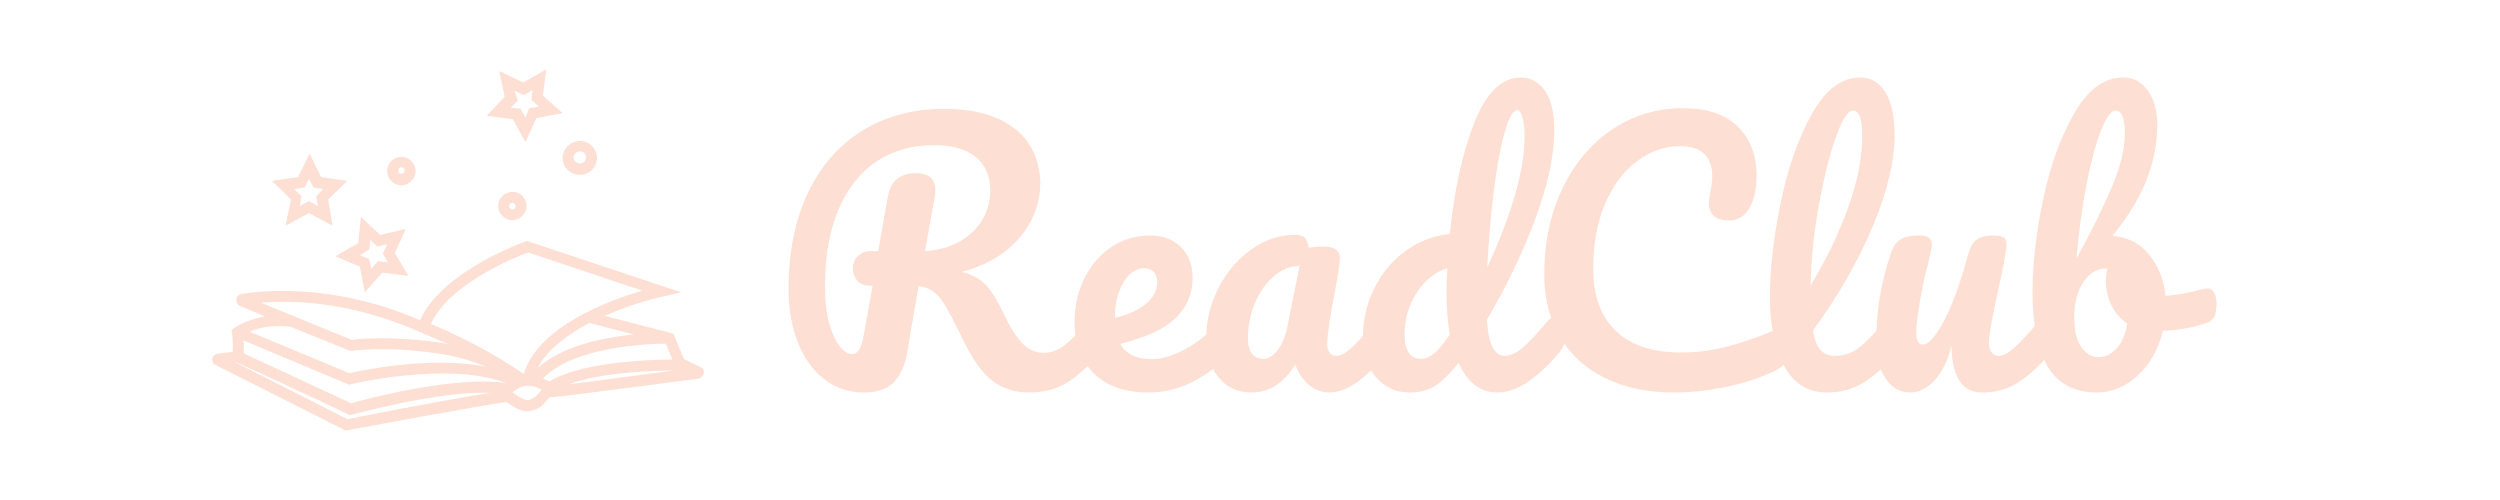 <svg xmlns="http://www.w3.org/2000/svg" xmlns:xlink="http://www.w3.org/1999/xlink" width="1000" zoomAndPan="magnify" viewBox="0 0 750 150" height="200" preserveAspectRatio="xMidYMid meet" version="1.0"><defs><g/><clipPath id="5fe4571d46"><path d="M 63.539 20.781 L 211.289 20.781 L 211.289 129.531 L 63.539 129.531 Z M 63.539 20.781 " clip-rule="nonzero"/></clipPath></defs><g fill="#fedfd4" fill-opacity="1"><g transform="translate(231.081, 117.25)"><g><path d="M 98.094 -22.297 C 98.969 -22.297 99.656 -21.895 100.156 -21.094 C 100.656 -20.301 100.906 -19.203 100.906 -17.797 C 100.906 -15.203 100.27 -13.133 99 -11.594 C 95.801 -7.727 92.566 -4.742 89.297 -2.641 C 86.035 -0.547 82.172 0.5 77.703 0.5 C 73.367 0.5 69.68 -0.664 66.641 -3 C 63.609 -5.332 60.727 -9.332 58 -15 C 55.801 -19.531 54.066 -22.879 52.797 -25.047 C 51.535 -27.211 50.285 -28.758 49.047 -29.688 C 47.816 -30.625 46.301 -31.195 44.5 -31.406 C 44.227 -30 43.461 -25.598 42.203 -18.203 C 41.672 -14.867 41.336 -12.832 41.203 -12.094 C 40.535 -8.031 39.203 -4.914 37.203 -2.75 C 35.203 -0.582 32.164 0.5 28.094 0.5 C 23.633 0.5 19.688 -0.816 16.25 -3.453 C 12.812 -6.086 10.16 -9.754 8.297 -14.453 C 6.43 -19.148 5.5 -24.5 5.5 -30.5 C 5.5 -41.695 7.445 -51.363 11.344 -59.5 C 15.25 -67.633 20.719 -73.848 27.75 -78.141 C 34.781 -82.441 42.895 -84.594 52.094 -84.594 C 58.5 -84.594 63.867 -83.625 68.203 -81.688 C 72.535 -79.758 75.75 -77.094 77.844 -73.688 C 79.945 -70.289 81 -66.461 81 -62.203 C 81 -58.461 80.113 -54.812 78.344 -51.25 C 76.582 -47.688 73.93 -44.535 70.391 -41.797 C 66.859 -39.066 62.562 -37.035 57.5 -35.703 C 60.695 -34.836 63.16 -33.438 64.891 -31.5 C 66.629 -29.562 68.363 -26.727 70.094 -23 C 71.969 -19 73.82 -16.066 75.656 -14.203 C 77.488 -12.336 79.602 -11.406 82 -11.406 C 84.133 -11.406 86.164 -12.117 88.094 -13.547 C 90.031 -14.984 92.469 -17.438 95.406 -20.906 C 96.195 -21.832 97.094 -22.297 98.094 -22.297 Z M 30.703 -31.5 C 28.43 -31.5 26.879 -32.031 26.047 -33.094 C 25.211 -34.164 24.797 -35.367 24.797 -36.703 C 24.797 -38.297 25.312 -39.562 26.344 -40.5 C 27.383 -41.438 28.57 -41.906 29.906 -41.906 L 32.406 -41.906 C 33.469 -48.438 34.469 -54.066 35.406 -58.797 C 36.27 -63.129 39.066 -65.297 43.797 -65.297 C 47.598 -65.297 49.5 -63.598 49.5 -60.203 C 49.5 -59.461 49.469 -58.895 49.406 -58.5 L 46.406 -41.906 C 50 -42.102 53.281 -42.969 56.25 -44.5 C 59.219 -46.031 61.582 -48.16 63.344 -50.891 C 65.113 -53.629 66 -56.734 66 -60.203 C 66 -64.398 64.566 -67.695 61.703 -70.094 C 58.836 -72.5 54.633 -73.703 49.094 -73.703 C 42.562 -73.703 36.844 -72.082 31.938 -68.844 C 27.039 -65.613 23.227 -60.816 20.5 -54.453 C 17.77 -48.086 16.406 -40.336 16.406 -31.203 C 16.406 -26.93 16.836 -23.258 17.703 -20.188 C 18.566 -17.125 19.629 -14.828 20.891 -13.297 C 22.16 -11.766 23.363 -11 24.5 -11 C 25.363 -11 26.078 -11.43 26.641 -12.297 C 27.211 -13.16 27.664 -14.562 28 -16.5 Z M 30.703 -31.5 "/></g></g></g><g fill="#fedfd4" fill-opacity="1"><g transform="translate(319.078, 117.25)"><g><path d="M 49.406 -22.297 C 50.27 -22.297 50.953 -21.895 51.453 -21.094 C 51.953 -20.301 52.203 -19.203 52.203 -17.797 C 52.203 -15.129 51.566 -13.062 50.297 -11.594 C 47.828 -8.594 44.344 -5.828 39.844 -3.297 C 35.344 -0.766 30.531 0.5 25.406 0.5 C 18.406 0.5 12.969 -1.398 9.094 -5.203 C 5.227 -9.004 3.297 -14.203 3.297 -20.797 C 3.297 -25.398 4.258 -29.68 6.188 -33.641 C 8.125 -37.609 10.812 -40.758 14.25 -43.094 C 17.688 -45.426 21.57 -46.594 25.906 -46.594 C 29.77 -46.594 32.867 -45.441 35.203 -43.141 C 37.535 -40.848 38.703 -37.734 38.703 -33.797 C 38.703 -29.203 37.051 -25.254 33.75 -21.953 C 30.445 -18.648 24.863 -16.031 17 -14.094 C 18.664 -11.031 21.832 -9.5 26.5 -9.5 C 29.5 -9.5 32.914 -10.547 36.75 -12.641 C 40.582 -14.742 43.898 -17.5 46.703 -20.906 C 47.504 -21.832 48.406 -22.297 49.406 -22.297 Z M 24.203 -36.797 C 21.734 -36.797 19.648 -35.363 17.953 -32.5 C 16.254 -29.633 15.406 -26.164 15.406 -22.094 L 15.406 -21.906 C 19.332 -22.832 22.426 -24.227 24.688 -26.094 C 26.957 -27.969 28.094 -30.133 28.094 -32.594 C 28.094 -33.863 27.742 -34.879 27.047 -35.641 C 26.348 -36.41 25.398 -36.797 24.203 -36.797 Z M 24.203 -36.797 "/></g></g></g><g fill="#fedfd4" fill-opacity="1"><g transform="translate(358.376, 117.25)"><g><path d="M 17.094 0.5 C 12.969 0.5 9.672 -1 7.203 -4 C 4.734 -7 3.5 -10.93 3.5 -15.797 C 3.5 -21.129 4.734 -26.176 7.203 -30.938 C 9.672 -35.707 12.953 -39.539 17.047 -42.438 C 21.148 -45.344 25.5 -46.797 30.094 -46.797 C 31.562 -46.797 32.547 -46.508 33.047 -45.938 C 33.547 -45.375 33.961 -44.363 34.297 -42.906 C 35.703 -43.164 37.172 -43.297 38.703 -43.297 C 41.961 -43.297 43.594 -42.129 43.594 -39.797 C 43.594 -38.398 43.094 -35.066 42.094 -29.797 C 40.562 -22.129 39.797 -16.797 39.797 -13.797 C 39.797 -12.797 40.047 -11.992 40.547 -11.391 C 41.047 -10.797 41.695 -10.5 42.5 -10.5 C 43.77 -10.5 45.301 -11.316 47.094 -12.953 C 48.895 -14.586 51.332 -17.238 54.406 -20.906 C 55.195 -21.832 56.094 -22.297 57.094 -22.297 C 57.969 -22.297 58.656 -21.895 59.156 -21.094 C 59.656 -20.301 59.906 -19.203 59.906 -17.797 C 59.906 -15.129 59.27 -13.062 58 -11.594 C 55.27 -8.195 52.367 -5.332 49.297 -3 C 46.234 -0.664 43.27 0.5 40.406 0.5 C 38.195 0.5 36.176 -0.25 34.344 -1.75 C 32.508 -3.25 31.129 -5.301 30.203 -7.906 C 26.734 -2.301 22.363 0.5 17.094 0.5 Z M 20.703 -9.594 C 22.172 -9.594 23.57 -10.457 24.906 -12.188 C 26.238 -13.926 27.203 -16.227 27.797 -19.094 L 31.5 -37.5 C 28.695 -37.438 26.113 -36.383 23.75 -34.344 C 21.383 -32.312 19.5 -29.629 18.094 -26.297 C 16.695 -22.961 16 -19.43 16 -15.703 C 16 -13.629 16.414 -12.094 17.25 -11.094 C 18.082 -10.094 19.234 -9.594 20.703 -9.594 Z M 20.703 -9.594 "/></g></g></g><g fill="#fedfd4" fill-opacity="1"><g transform="translate(405.374, 117.25)"><g><path d="M 61.594 -22.297 C 62.469 -22.297 63.156 -21.895 63.656 -21.094 C 64.156 -20.301 64.406 -19.203 64.406 -17.797 C 64.406 -15.129 63.77 -13.062 62.5 -11.594 C 59.77 -8.258 56.77 -5.41 53.5 -3.047 C 50.227 -0.68 46.992 0.5 43.797 0.5 C 38.734 0.5 34.867 -2.469 32.203 -8.406 C 29.398 -4.863 26.945 -2.492 24.844 -1.297 C 22.75 -0.098 20.301 0.5 17.5 0.5 C 13.438 0.5 10.086 -1.016 7.453 -4.047 C 4.816 -7.078 3.5 -11.031 3.5 -15.906 C 3.5 -21.238 4.629 -26.188 6.891 -30.75 C 9.16 -35.312 12.281 -39.039 16.25 -41.938 C 20.219 -44.844 24.664 -46.562 29.594 -47.094 C 30.863 -60.031 33.281 -71.082 36.844 -80.25 C 40.414 -89.414 45.102 -94 50.906 -94 C 53.77 -94 56.148 -92.695 58.047 -90.094 C 59.953 -87.5 60.906 -83.566 60.906 -78.297 C 60.906 -70.828 59.07 -62.094 55.406 -52.094 C 51.738 -42.094 46.836 -31.828 40.703 -21.297 C 40.961 -17.43 41.539 -14.664 42.438 -13 C 43.344 -11.332 44.5 -10.5 45.906 -10.5 C 47.695 -10.5 49.523 -11.297 51.391 -12.891 C 53.266 -14.492 55.77 -17.164 58.906 -20.906 C 59.695 -21.832 60.594 -22.297 61.594 -22.297 Z M 49.797 -84.203 C 48.535 -84.203 47.27 -81.953 46 -77.453 C 44.727 -72.953 43.645 -67.066 42.75 -59.797 C 41.852 -52.535 41.203 -44.938 40.797 -37 C 48.266 -53.27 52 -66.336 52 -76.203 C 52 -78.734 51.781 -80.695 51.344 -82.094 C 50.914 -83.5 50.398 -84.203 49.797 -84.203 Z M 21 -9.594 C 22.27 -9.594 23.535 -10.109 24.797 -11.141 C 26.066 -12.18 27.664 -14.102 29.594 -16.906 C 28.926 -20.5 28.594 -24.531 28.594 -29 C 28.594 -30.602 28.66 -33.203 28.797 -36.797 C 25.129 -35.66 22.078 -33.207 19.641 -29.438 C 17.211 -25.676 16 -21.5 16 -16.906 C 16 -12.031 17.664 -9.594 21 -9.594 Z M 21 -9.594 "/></g></g></g><g fill="#fedfd4" fill-opacity="1"><g transform="translate(456.872, 117.25)"><g><path d="M 45.297 0.5 C 37.367 0.5 30.469 -0.945 24.594 -3.844 C 18.727 -6.75 14.227 -10.867 11.094 -16.203 C 7.969 -21.535 6.406 -27.734 6.406 -34.797 C 6.406 -44.598 8.254 -53.297 11.953 -60.891 C 15.648 -68.492 20.664 -74.379 27 -78.547 C 33.332 -82.711 40.363 -84.797 48.094 -84.797 C 55.301 -84.797 60.77 -82.945 64.5 -79.25 C 68.227 -75.551 70.094 -70.664 70.094 -64.594 C 70.094 -60.531 69.375 -57.266 67.938 -54.797 C 66.508 -52.328 64.461 -51.094 61.797 -51.094 C 59.93 -51.094 58.461 -51.523 57.391 -52.391 C 56.328 -53.266 55.797 -54.535 55.797 -56.203 C 55.797 -56.797 55.93 -57.895 56.203 -59.5 C 56.598 -61.5 56.797 -63.098 56.797 -64.297 C 56.797 -70.367 53.562 -73.406 47.094 -73.406 C 42.695 -73.406 38.5 -71.969 34.5 -69.094 C 30.5 -66.227 27.266 -62.008 24.797 -56.438 C 22.328 -50.875 21.094 -44.258 21.094 -36.594 C 21.094 -28.594 23.328 -22.41 27.797 -18.047 C 32.266 -13.68 38.863 -11.5 47.594 -11.5 C 51.926 -11.5 56.312 -12.047 60.75 -13.141 C 65.188 -14.242 70.102 -15.93 75.5 -18.203 C 76.5 -18.598 77.332 -18.797 78 -18.797 C 79.062 -18.797 79.859 -18.395 80.391 -17.594 C 80.93 -16.801 81.203 -15.77 81.203 -14.5 C 81.203 -10.438 79 -7.438 74.594 -5.5 C 69.863 -3.438 64.945 -1.922 59.844 -0.953 C 54.75 0.016 49.898 0.5 45.297 0.5 Z M 45.297 0.5 "/></g></g></g><g fill="#fedfd4" fill-opacity="1"><g transform="translate(525.47, 117.25)"><g><path d="M 42.703 -22.297 C 43.566 -22.297 44.25 -21.895 44.75 -21.094 C 45.25 -20.301 45.5 -19.203 45.5 -17.797 C 45.5 -15.129 44.863 -13.062 43.594 -11.594 C 40.727 -8.062 37.613 -5.16 34.25 -2.891 C 30.883 -0.629 27.066 0.5 22.797 0.5 C 16.93 0.5 12.582 -2.164 9.75 -7.5 C 6.914 -12.832 5.5 -19.734 5.5 -28.203 C 5.5 -36.336 6.547 -45.602 8.641 -56 C 10.742 -66.395 13.844 -75.328 17.938 -82.797 C 22.039 -90.266 26.926 -94 32.594 -94 C 35.801 -94 38.32 -92.516 40.156 -89.547 C 41.988 -86.578 42.906 -82.328 42.906 -76.797 C 42.906 -68.867 40.703 -59.672 36.297 -49.203 C 31.898 -38.734 25.938 -28.363 18.406 -18.094 C 18.863 -15.363 19.625 -13.414 20.688 -12.25 C 21.758 -11.082 23.164 -10.5 24.906 -10.5 C 27.633 -10.5 30.031 -11.281 32.094 -12.844 C 34.164 -14.414 36.801 -17.102 40 -20.906 C 40.801 -21.832 41.703 -22.297 42.703 -22.297 Z M 30.406 -84.094 C 28.863 -84.094 27.125 -81.328 25.188 -75.797 C 23.258 -70.266 21.562 -63.398 20.094 -55.203 C 18.633 -47.004 17.836 -39.133 17.703 -31.594 C 22.43 -39.395 26.195 -47.211 29 -55.047 C 31.801 -62.879 33.203 -70.031 33.203 -76.5 C 33.203 -81.562 32.27 -84.094 30.406 -84.094 Z M 30.406 -84.094 "/></g></g></g><g fill="#fedfd4" fill-opacity="1"><g transform="translate(558.069, 117.25)"><g><path d="M 15 0.5 C 12 0.5 9.547 -0.879 7.641 -3.641 C 5.742 -6.41 4.797 -9.863 4.797 -14 C 4.797 -19 5.129 -23.582 5.797 -27.75 C 6.461 -31.914 7.562 -36.332 9.094 -41 C 9.758 -43 10.691 -44.43 11.891 -45.297 C 13.098 -46.16 15 -46.594 17.594 -46.594 C 19.062 -46.594 20.078 -46.359 20.641 -45.891 C 21.211 -45.43 21.5 -44.734 21.5 -43.797 C 21.5 -43.266 21.133 -41.469 20.406 -38.406 C 19.738 -35.938 19.203 -33.703 18.797 -31.703 C 17.461 -24.703 16.797 -20.035 16.797 -17.703 C 16.797 -16.297 16.961 -15.312 17.297 -14.75 C 17.629 -14.188 18.164 -13.906 18.906 -13.906 C 19.906 -13.906 21.156 -14.906 22.656 -16.906 C 24.156 -18.906 25.754 -21.938 27.453 -26 C 29.148 -30.062 30.801 -35.062 32.406 -41 C 32.938 -43 33.75 -44.43 34.844 -45.297 C 35.945 -46.16 37.598 -46.594 39.797 -46.594 C 41.328 -46.594 42.395 -46.41 43 -46.047 C 43.602 -45.68 43.906 -45 43.906 -44 C 43.906 -42.332 43.07 -37.766 41.406 -30.297 C 39.531 -21.766 38.594 -16.5 38.594 -14.5 C 38.594 -13.227 38.859 -12.242 39.391 -11.547 C 39.93 -10.848 40.633 -10.5 41.5 -10.5 C 42.832 -10.5 44.414 -11.316 46.25 -12.953 C 48.082 -14.586 50.531 -17.238 53.594 -20.906 C 54.395 -21.832 55.297 -22.297 56.297 -22.297 C 57.16 -22.297 57.844 -21.895 58.344 -21.094 C 58.844 -20.301 59.094 -19.203 59.094 -17.797 C 59.094 -15.129 58.461 -13.062 57.203 -11.594 C 54.336 -8.062 51.254 -5.16 47.953 -2.891 C 44.648 -0.629 40.898 0.5 36.703 0.5 C 33.504 0.5 31.156 -0.734 29.656 -3.203 C 28.156 -5.672 27.406 -9.133 27.406 -13.594 C 26.27 -9.062 24.566 -5.578 22.297 -3.141 C 20.035 -0.711 17.602 0.5 15 0.5 Z M 15 0.5 "/></g></g></g><g fill="#fedfd4" fill-opacity="1"><g transform="translate(604.267, 117.25)"><g><path d="M 58 -30.703 C 58.863 -30.703 59.531 -30.266 60 -29.391 C 60.469 -28.523 60.703 -27.426 60.703 -26.094 C 60.703 -24.426 60.469 -23.145 60 -22.25 C 59.531 -21.352 58.797 -20.738 57.797 -20.406 C 53.797 -19 49.395 -18.195 44.594 -18 C 43.258 -12.469 40.742 -8 37.047 -4.594 C 33.348 -1.195 29.266 0.5 24.797 0.5 C 18.066 0.5 13.164 -2.066 10.094 -7.203 C 7.031 -12.336 5.5 -19.77 5.5 -29.5 C 5.5 -38.102 6.566 -47.453 8.703 -57.547 C 10.836 -67.648 13.953 -76.25 18.047 -83.344 C 22.148 -90.445 27.035 -94 32.703 -94 C 35.766 -94 38.227 -92.68 40.094 -90.047 C 41.969 -87.41 42.906 -83.992 42.906 -79.797 C 42.906 -74.328 41.867 -68.895 39.797 -63.5 C 37.734 -58.102 34.301 -52.438 29.5 -46.5 C 33.969 -46.164 37.598 -44.316 40.391 -40.953 C 43.191 -37.586 44.863 -33.438 45.406 -28.5 C 48.531 -28.695 52.258 -29.363 56.594 -30.5 C 57 -30.633 57.469 -30.703 58 -30.703 Z M 30.406 -84.094 C 29.07 -84.094 27.617 -82.109 26.047 -78.141 C 24.484 -74.18 23.035 -68.801 21.703 -62 C 20.367 -55.195 19.367 -47.766 18.703 -39.703 C 23.098 -47.766 26.613 -54.879 29.25 -61.047 C 31.883 -67.211 33.203 -72.695 33.203 -77.5 C 33.203 -79.633 32.953 -81.266 32.453 -82.391 C 31.953 -83.523 31.27 -84.094 30.406 -84.094 Z M 25.203 -10.094 C 27.266 -10.094 29.094 -10.957 30.688 -12.688 C 32.289 -14.426 33.363 -16.93 33.906 -20.203 C 31.832 -21.598 30.242 -23.426 29.141 -25.688 C 28.047 -27.957 27.5 -30.363 27.5 -32.906 C 27.5 -33.832 27.633 -35.098 27.906 -36.703 L 27.594 -36.703 C 24.863 -36.703 22.582 -35.348 20.75 -32.641 C 18.914 -29.941 18 -26.328 18 -21.797 C 18 -17.992 18.711 -15.094 20.141 -13.094 C 21.578 -11.094 23.266 -10.094 25.203 -10.094 Z M 25.203 -10.094 "/></g></g></g><g clip-path="url(#5fe4571d46)"><path fill="#fedfd4" d="M 210.25 110.16 L 205.168 107.699 L 202.051 100.16 L 201.07 99.832 L 181.398 94.75 C 190.25 90.816 198.445 89.016 198.609 89.016 L 204.348 87.703 L 158.121 72.293 L 157.629 72.457 C 156.648 72.785 132.551 81.473 125.992 96.062 C 98.781 84.262 76.652 87.539 72.391 88.195 C 71.574 88.359 70.918 89.016 70.918 89.832 C 70.754 90.652 71.246 91.473 72.062 91.801 L 79.441 94.914 C 72.555 96.227 69.441 99.012 69.441 99.012 L 69.605 99.996 C 69.934 102.457 69.934 104.586 69.77 105.57 L 65.344 106.062 C 64.523 106.227 63.867 106.719 63.703 107.539 C 63.539 108.355 63.867 109.176 64.688 109.504 L 103.699 129.176 C 103.699 129.176 148.449 120.816 151.895 120.652 C 152.059 120.816 152.387 120.98 152.711 121.141 C 154.188 122.125 156.484 123.766 159.105 123.273 C 161.891 122.781 163.203 121.141 164.023 120.16 C 164.68 119.34 164.844 119.176 165.172 119.176 C 167.793 119.176 207.953 113.766 209.594 113.602 C 209.594 113.602 210.902 113.109 211.066 112.125 C 211.395 111.145 210.902 110.488 210.25 110.16 Z M 199.758 103.109 L 201.723 107.863 C 194.512 107.863 174.023 108.684 164.844 114.422 C 164.516 114.258 163.039 113.602 162.875 113.602 C 171.891 103.93 194.676 103.109 199.758 103.109 Z M 202.215 111.145 C 191.07 112.617 177.957 114.422 170.742 115.242 C 180.414 111.637 196.645 111.145 202.215 111.145 Z M 190.086 100.324 C 180.906 101.309 168.449 103.766 161.238 110.488 C 164.188 104.75 170.414 100.324 176.809 96.883 Z M 73.211 106.062 C 73.211 105.898 73.047 105.898 73.047 105.734 C 73.211 104.75 73.211 103.602 73.047 102.129 L 104.684 115.406 C 104.684 115.406 134.027 108.191 151.895 114.914 C 151.895 114.914 151.895 114.914 151.73 114.914 C 136.812 112.617 109.766 119.668 105.34 120.98 C 101.406 119.176 79.605 109.012 73.211 106.062 Z M 158.449 75.738 L 192.711 87.211 C 182.547 90.16 161.562 97.867 157.137 112.125 C 156.648 111.801 155.828 111.309 154.844 110.652 C 150.09 107.539 140.582 101.801 129.273 97.211 C 134.68 85.082 154.844 77.047 158.449 75.738 Z M 126.484 99.832 C 129.273 100.98 131.895 102.129 134.52 103.273 C 134.027 103.109 133.535 103.109 133.043 102.949 C 125.504 101.801 119.273 101.473 114.684 101.473 C 109.766 101.473 106.652 101.801 105.504 101.965 L 78.293 90.816 C 87.309 89.996 105.34 90.324 126.484 99.832 Z M 105.012 105.242 L 105.504 105.242 C 105.668 105.242 115.996 103.602 132.551 106.227 C 137.797 107.047 142.223 108.52 145.828 109.996 C 128.945 106.719 108.453 111.145 104.848 111.965 L 74.852 99.504 C 77.473 98.359 81.57 97.375 87.145 98.031 Z M 104.191 125.73 L 70.59 108.684 L 70.918 108.684 C 75.836 110.816 104.191 124.094 104.355 124.258 L 104.848 124.586 L 105.504 124.422 C 105.832 124.422 131.238 117.207 147.141 117.863 C 141.402 118.684 129.438 120.816 104.191 125.73 Z M 161.562 118.027 C 160.746 119.012 160.09 119.668 158.613 119.996 C 157.301 120.16 155.828 119.176 154.68 118.355 C 154.352 118.027 154.023 117.863 153.695 117.699 C 153.859 117.535 154.188 117.371 154.352 117.207 C 154.844 116.879 156.484 115.734 158.285 115.734 C 160.582 115.734 162.383 116.879 162.547 116.879 C 162.219 117.207 161.891 117.699 161.562 118.027 Z M 85.668 67.703 L 92.719 63.934 L 99.766 67.703 L 98.457 59.836 L 104.191 54.262 L 96.324 53.117 L 92.883 46.066 L 89.441 53.117 L 81.57 54.262 L 87.309 59.836 Z M 91.406 56.23 L 92.719 53.609 L 94.031 56.23 L 96.98 56.723 L 94.848 58.852 L 95.34 61.805 L 92.719 60.328 L 89.93 61.805 L 90.422 58.852 L 88.293 56.723 Z M 107.961 80 L 109.438 87.703 L 114.684 81.801 L 122.551 82.785 L 118.453 75.902 L 121.73 68.688 L 114.027 70.492 L 108.289 65.082 L 107.473 72.949 L 100.586 76.883 Z M 110.75 74.918 L 111.078 71.965 L 113.207 73.934 L 116.16 73.277 L 114.848 76.066 L 116.324 78.688 L 113.371 78.359 L 111.406 80.656 L 110.75 77.703 L 107.961 76.555 Z M 153.859 35.742 L 157.629 42.625 L 160.91 35.414 L 168.777 33.938 L 162.875 28.691 L 163.859 20.824 L 156.973 24.758 L 149.762 21.316 L 151.402 29.02 L 145.992 34.758 Z M 154.352 27.215 L 157.137 28.527 L 159.762 27.051 L 159.434 30.004 L 161.727 31.969 L 158.777 32.461 L 157.629 35.25 L 156.156 32.625 L 153.203 32.297 L 155.336 30.168 Z M 120.422 55.574 C 122.715 55.574 124.684 53.609 124.684 51.312 C 124.684 49.02 122.715 47.051 120.422 47.051 C 118.125 47.051 116.16 48.855 116.16 51.312 C 116.16 53.773 118.125 55.574 120.422 55.574 Z M 120.422 50.164 C 120.914 50.164 121.402 50.656 121.402 51.148 C 121.402 51.641 120.914 52.133 120.422 52.133 C 119.93 52.133 119.438 51.805 119.438 51.312 C 119.438 50.656 119.93 50.164 120.422 50.164 Z M 153.695 57.543 C 151.402 57.543 149.434 59.508 149.434 61.805 C 149.434 64.098 151.402 66.066 153.695 66.066 C 155.992 66.066 157.957 64.098 157.957 61.805 C 157.957 59.508 156.156 57.543 153.695 57.543 Z M 153.695 62.785 C 153.203 62.785 152.711 62.297 152.711 61.805 C 152.711 61.312 153.203 60.82 153.695 60.82 C 154.188 60.82 154.68 61.312 154.68 61.805 C 154.68 62.461 154.352 62.785 153.695 62.785 Z M 174.023 52.461 C 176.809 52.461 179.105 50.164 179.105 47.379 C 179.105 44.594 176.809 42.297 174.023 42.297 C 171.234 42.297 168.777 44.594 168.777 47.379 C 168.777 50.164 171.07 52.461 174.023 52.461 Z M 174.023 45.41 C 175.004 45.41 175.824 46.23 175.824 47.215 C 175.824 48.199 175.004 49.02 174.023 49.02 C 173.039 49.02 172.055 48.199 172.055 47.215 C 172.055 46.23 172.875 45.41 174.023 45.41 Z M 174.023 45.41 " fill-opacity="1" fill-rule="nonzero"/></g></svg>